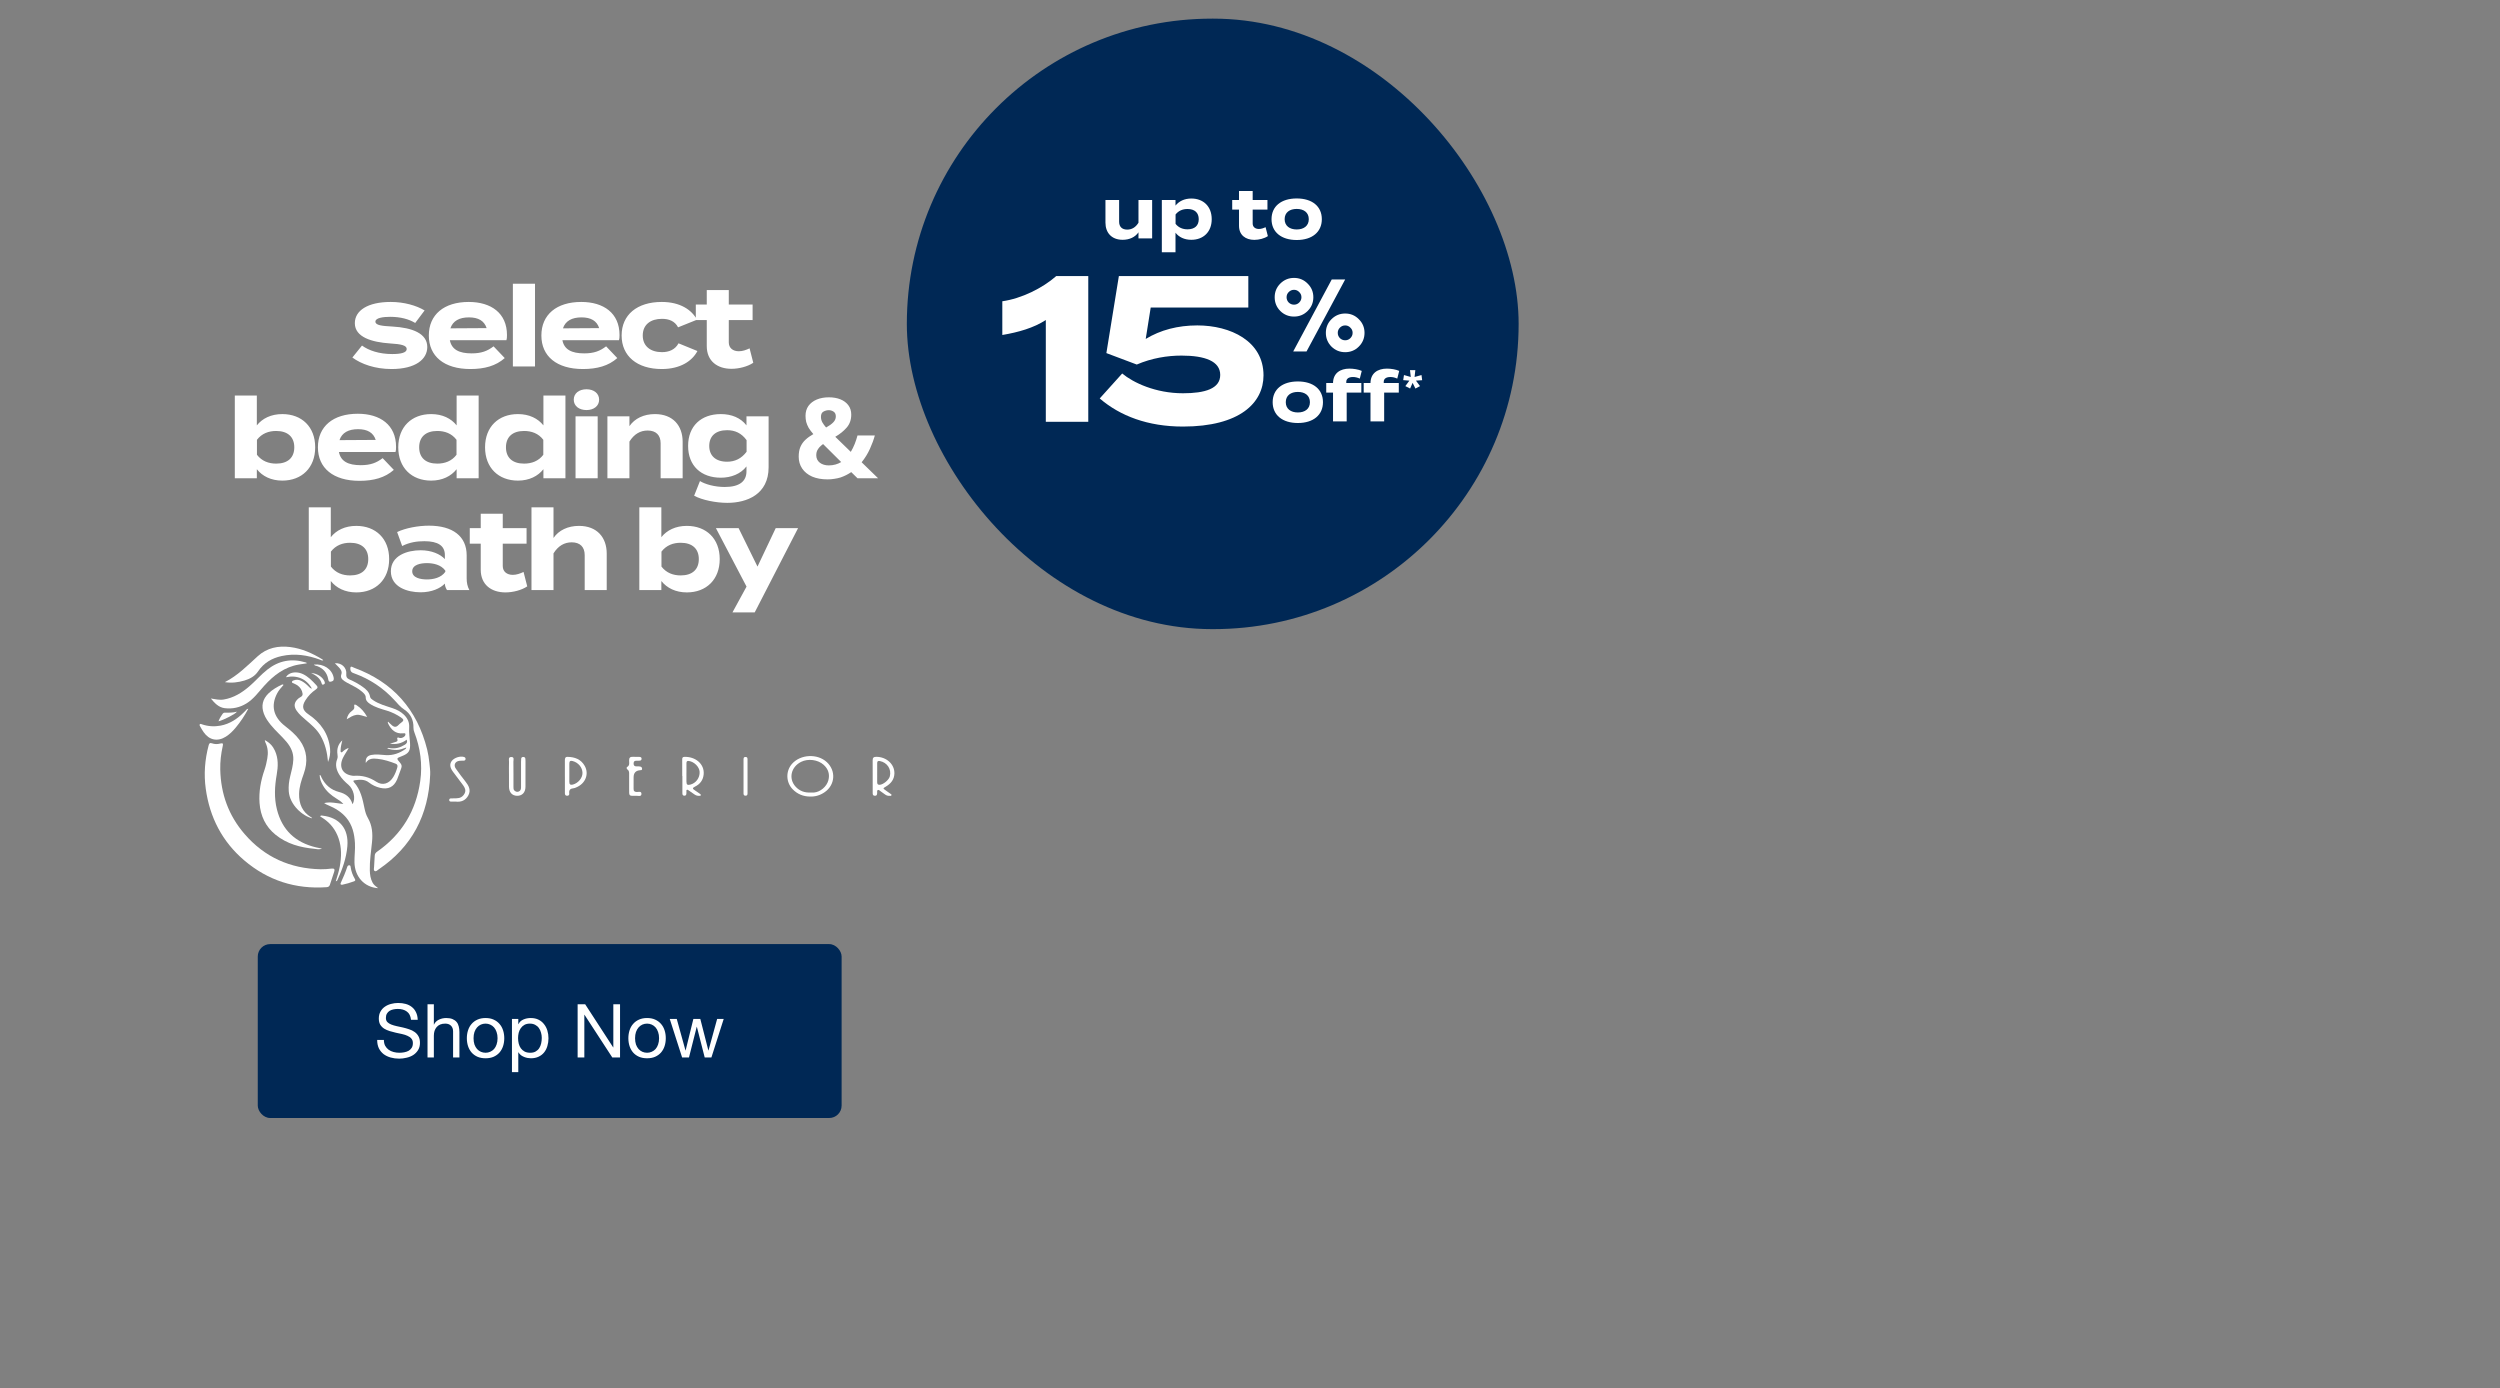 <svg width="805" height="447" viewBox="0 0 805 447" fill="none" xmlns="http://www.w3.org/2000/svg">
<rect x="0" y="0" width="805" height="447" fill="#808080" stroke="none"/>
<rect x="292" y="6" width="197" height="196.58" rx="98.29" fill="#002855"/>
<path d="M366.589 64.393H370.99V76.769H366.589V74.803C365.539 76.344 363.708 77.216 361.496 77.216C357.9 77.216 355.956 74.915 355.956 71.675V64.393H360.357V71.385C360.357 72.993 361.273 73.932 362.948 73.932C364.423 73.932 365.651 73.239 366.589 71.72V64.393ZM383.604 77.216C381.348 77.216 379.605 76.344 378.511 74.937V81.236H374.11V64.393H378.511V66.203C379.605 64.817 381.348 63.924 383.604 63.924C387.491 63.924 390.172 66.471 390.172 70.581C390.172 74.669 387.491 77.216 383.604 77.216ZM382.375 67.297C380.879 67.297 379.516 67.811 378.533 69.062V72.078C379.516 73.329 380.879 73.842 382.375 73.842C384.699 73.842 385.994 72.636 385.994 70.581C385.994 68.503 384.699 67.297 382.375 67.297ZM407.516 73.15L408.253 76.031C407.136 76.791 405.394 77.238 403.897 77.238C401.082 77.238 398.96 75.697 398.96 72.703V67.498H396.771V64.393H398.96V61.511H403.361V64.393H408.119V67.498H403.361V71.966C403.361 73.083 404.187 73.731 405.371 73.731C406.109 73.731 406.801 73.485 407.516 73.15ZM417.542 77.282C412.561 77.282 409.433 74.713 409.433 70.581C409.433 66.426 412.561 63.902 417.542 63.902C422.501 63.902 425.629 66.426 425.629 70.581C425.629 74.713 422.501 77.282 417.542 77.282ZM417.542 73.887C419.798 73.887 421.429 72.748 421.429 70.581C421.429 68.392 419.798 67.275 417.542 67.275C415.286 67.275 413.655 68.392 413.655 70.581C413.655 72.748 415.286 73.887 417.542 73.887Z" fill="white"/>
<path d="M336.752 135.812V103.041C332.866 105.587 327.906 106.995 322.746 107.866V97.009C328.912 96.138 335.68 92.787 340.103 88.9H350.424V135.812H336.752ZM361.347 120.264C364.899 123.213 372.07 126.631 380.916 126.631C388.02 126.631 392.912 125.156 392.912 120.733C392.912 116.31 388.02 114.501 380.447 114.501C375.89 114.501 370.864 115.305 366.038 117.382L356.254 113.696L360.275 88.9H401.959V99.02H370.528L368.92 109.139C373.678 106.258 379.241 104.783 385.54 104.783C396.196 104.783 406.851 109.809 406.851 120.867C406.851 129.713 399.211 137.353 380.916 137.353C369.59 137.353 360.677 133.935 354.11 128.306L361.347 120.264Z" fill="white"/>
<path d="M416.41 113.174L428.827 89.977H433.152L420.702 113.174H416.41ZM428.729 111.601C427.528 110.378 426.927 108.904 426.927 107.178C426.927 105.453 427.528 103.989 428.729 102.788C429.952 101.565 431.427 100.953 433.152 100.953C434.878 100.953 436.341 101.565 437.542 102.788C438.766 103.989 439.377 105.453 439.377 107.178C439.377 108.904 438.766 110.378 437.542 111.601C436.341 112.802 434.878 113.403 433.152 113.403C431.427 113.403 429.952 112.802 428.729 111.601ZM412.249 100.134C411.048 98.911 410.447 97.436 410.447 95.711C410.447 93.985 411.048 92.522 412.249 91.321C413.472 90.097 414.947 89.486 416.672 89.486C418.398 89.486 419.861 90.097 421.062 91.321C422.286 92.522 422.897 93.985 422.897 95.711C422.897 97.436 422.286 98.911 421.062 100.134C419.861 101.335 418.398 101.936 416.672 101.936C414.947 101.936 413.472 101.335 412.249 100.134ZM414.968 94.04C414.51 94.499 414.28 95.056 414.28 95.711C414.28 96.366 414.51 96.934 414.968 97.415C415.449 97.873 416.017 98.103 416.672 98.103C417.327 98.103 417.884 97.873 418.343 97.415C418.824 96.934 419.064 96.366 419.064 95.711C419.064 95.056 418.824 94.499 418.343 94.04C417.884 93.559 417.327 93.319 416.672 93.319C416.017 93.319 415.449 93.559 414.968 94.04ZM431.448 105.507C430.99 105.966 430.76 106.523 430.76 107.178C430.76 107.833 430.99 108.401 431.448 108.882C431.929 109.34 432.497 109.57 433.152 109.57C433.807 109.57 434.364 109.34 434.823 108.882C435.304 108.401 435.544 107.833 435.544 107.178C435.544 106.523 435.304 105.966 434.823 105.507C434.364 105.027 433.807 104.786 433.152 104.786C432.497 104.786 431.929 105.027 431.448 105.507Z" fill="white"/>
<path d="M417.908 136.209C412.927 136.209 409.799 133.64 409.799 129.507C409.799 125.352 412.927 122.828 417.908 122.828C422.867 122.828 425.995 125.352 425.995 129.507C425.995 133.64 422.867 136.209 417.908 136.209ZM417.908 132.813C420.164 132.813 421.795 131.674 421.795 129.507C421.795 127.318 420.164 126.201 417.908 126.201C415.652 126.201 414.021 127.318 414.021 129.507C414.021 131.674 415.652 132.813 417.908 132.813ZM433.501 122.962V123.319H438.349V126.424H433.635V135.695H429.235V126.424H427.046V123.319H429.235C429.279 120.169 431.536 118.695 434.529 118.695C435.78 118.695 437.433 118.941 438.483 119.432L437.857 121.912C437.076 121.554 436.361 121.398 435.668 121.398C434.261 121.398 433.501 121.957 433.501 122.962ZM445.565 122.962V123.319H450.413V126.424H445.699V135.695H441.298V126.424H439.109V123.319H441.298C441.343 120.169 443.599 118.695 446.593 118.695C447.844 118.695 449.497 118.941 450.547 119.432L449.921 121.912C449.139 121.554 448.425 121.398 447.732 121.398C446.325 121.398 445.565 121.957 445.565 122.962ZM455.734 119.187L455.496 121.389L457.723 120.764L457.936 122.427L455.934 122.565L457.248 124.329L455.772 125.117L454.858 123.278L454.058 125.105L452.519 124.329L453.82 122.565L451.831 122.402L452.081 120.764L454.27 121.389L454.02 119.187H455.734Z" fill="white"/>
<path d="M103.225 279.902C104.436 279.92 105.625 279.828 106.81 279.68C107.617 279.579 107.877 279.916 107.611 280.698C107.137 282.09 106.678 283.489 106.23 284.89C106.06 285.421 105.719 285.637 105.172 285.676C95.173 286.365 86.281 283.545 78.639 277.035C71.542 270.989 67.527 263.187 66.251 253.972C65.601 249.274 65.96 244.609 67.179 240.016C67.343 239.401 67.562 239.099 68.237 239.344C69.13 239.666 70.067 239.658 70.958 239.411C71.87 239.16 71.868 239.568 71.72 240.23C71.169 242.713 70.87 245.22 70.923 247.771C71.089 255.634 73.612 262.605 78.758 268.558C85.211 276.027 93.436 279.684 103.221 279.9L103.225 279.902Z" fill="white"/>
<path d="M121.774 285.999C117.298 285.709 114.218 282.284 114.138 277.654C114.103 275.603 114.412 273.552 114.293 271.496C114.119 268.501 113.49 265.66 111.49 263.288C109.928 261.437 107.928 260.232 105.733 259.31C105.272 259.117 104.807 258.928 104.366 258.592C106.373 258.109 108.334 258.636 110.568 258.897C109.842 258.051 109.102 257.615 108.379 257.169C106.61 256.081 105.055 254.769 104.004 252.936C103.407 251.895 102.956 250.805 102.928 249.544C103.383 249.626 103.352 250.007 103.471 250.254C104.657 252.708 106.531 254.349 109.17 255.022C111.312 255.569 112.869 256.721 113.502 258.957C114.669 257.081 113.785 254.057 112.236 252.736C111.117 251.782 110.06 250.76 109.275 249.489C108.291 247.894 107.848 246.23 108.588 244.408C108.791 243.908 108.738 243.416 108.664 242.896C108.41 241.135 108.883 239.611 110.221 238.391C109.992 239.451 109.672 240.487 109.676 241.578C109.676 241.806 109.59 242.104 109.857 242.223C110.127 242.345 110.277 242.067 110.447 241.919C110.98 241.454 111.553 241.061 112.281 240.851C111.697 241.964 110.943 242.952 110.41 244.079C109.072 246.907 110.242 249.275 113.295 249.75C113.498 249.781 113.705 249.828 113.904 249.814C116.54 249.62 118.892 250.219 121.159 251.718C123.235 253.09 125.358 252.323 126.655 250.176C127.227 249.229 127.62 248.211 127.922 247.154C128.08 246.601 128.034 246.15 127.399 245.907C125.514 245.183 123.6 244.548 121.583 244.346C120.189 244.206 118.747 244.099 117.779 245.675C117.64 244.161 118.236 243.363 119.544 243.098C121.108 242.781 122.669 243.05 124.231 243.143C126.618 243.283 128.719 242.501 130.631 241.125C130.699 241.076 130.717 240.956 130.838 240.693C129.725 241.072 128.764 241.487 127.707 241.479C126.686 241.471 125.688 241.38 124.674 240.981C125.018 240.697 125.311 240.864 125.59 240.905C127.329 241.17 128.897 240.718 130.367 239.794C130.957 239.424 131.258 238.969 130.965 238.167C129.344 239.416 127.522 239.763 125.555 239.465C126.133 239.292 126.715 239.136 127.284 238.943C127.729 238.79 128.207 238.696 127.924 237.962C127.766 237.552 128.084 237.332 128.532 237.565C129.139 237.879 130.399 237.318 130.535 236.629C130.66 235.981 130.123 236.104 129.797 236.135C127.377 236.361 125.983 235.014 124.995 233.027C124.936 232.906 124.891 232.774 124.862 232.64C124.85 232.587 124.895 232.519 124.944 232.363C125.405 232.801 125.813 233.235 126.268 233.611C126.946 234.173 127.618 234.183 128.258 233.5C128.537 233.204 128.854 232.934 129.186 232.698C130.08 232.068 130.102 231.688 129.135 231.032C127.745 230.086 126.252 229.345 124.637 228.851C122.714 228.263 120.757 227.759 119.058 226.601C118.32 226.097 117.765 225.554 117.761 224.548C117.757 223.74 117.132 223.215 116.564 222.716C115.371 221.665 113.953 220.982 112.56 220.256C111.986 219.955 111.398 219.665 110.871 219.293C110.129 218.768 109.529 218.213 109.926 217.084C110.238 216.195 109.66 215.444 109.039 214.809C108.641 214.404 108.244 213.998 107.815 213.56C109.994 213.357 111.73 215.045 111.504 217.094C111.412 217.931 111.715 218.452 112.496 218.779C113.978 219.4 115.382 220.181 116.701 221.103C117.868 221.915 118.911 222.827 119.169 224.359C119.253 224.853 119.675 225.141 120.081 225.418C122.003 226.741 124.235 227.3 126.397 228.033C127.77 228.498 129.035 229.119 130.09 230.158C131.229 231.279 131.857 232.603 131.754 234.201C131.645 235.89 131.924 237.552 132.027 239.224C132.18 241.748 131.701 242.598 129.336 243.507C127.608 244.171 127.592 244.186 128.86 245.652C129.342 246.21 129.461 246.73 129.18 247.427C128.707 248.6 128.371 249.832 127.868 250.992C126.809 253.438 124.987 254.302 122.382 253.681C121.069 253.368 119.86 252.798 118.802 251.969C117.419 250.883 115.871 251.023 114.302 251.239C113.984 251.282 113.523 251.36 113.974 251.862C116.134 254.267 116.759 257.303 117.382 260.328C117.609 261.437 117.911 262.457 118.499 263.469C119.868 265.829 120.056 268.462 119.79 271.144C119.491 274.176 119.007 277.193 119.081 280.252C119.114 281.628 119.3 282.983 119.976 284.224C120.362 284.929 120.974 285.406 121.778 286.009L121.774 285.999Z" fill="white"/>
<path d="M138.513 249.542C137.993 262.404 132.681 272.643 121.967 279.912C121.567 280.184 121.12 280.739 120.639 280.455C120.221 280.211 120.44 279.565 120.456 279.102C120.499 277.905 120.604 276.71 120.663 275.513C120.692 274.949 120.948 274.577 121.409 274.256C129.369 268.714 133.982 261.077 135.322 251.481C136.07 246.123 135.357 240.888 133.431 235.83C133.244 235.343 133.119 234.862 133.132 234.333C133.193 231.844 132.222 229.82 130.162 228.471C128.896 227.642 127.99 226.513 127.002 225.439C123.393 221.51 119.085 218.649 114.081 216.839C113.921 216.781 113.761 216.722 113.603 216.656C112.808 216.32 112.714 215.463 112.847 214.92C112.98 214.377 113.652 214.879 114.031 215.018C126.518 219.614 134.334 228.419 137.554 241.372C137.902 242.775 138.109 244.198 138.261 245.625C138.396 246.915 138.591 248.213 138.517 249.54L138.513 249.542Z" fill="white"/>
<path d="M100.487 263.502C97.379 262.718 93.312 259.18 92.981 254.812C92.858 253.182 93.042 251.603 93.431 250.029C93.874 248.236 94.372 246.45 94.446 244.585C94.532 242.406 93.665 240.598 92.323 238.961C90.716 237.001 88.747 235.384 87.162 233.401C86.283 232.301 85.468 231.167 84.974 229.832C84.039 227.313 84.552 225.114 86.468 223.258C87.707 222.057 89.193 221.21 90.737 220.463C90.884 220.391 91.05 220.303 91.296 220.547C90.55 221.401 89.769 222.25 89.234 223.277C87.166 227.247 88.011 230.832 91.761 233.775C93.487 235.129 95.175 236.519 96.475 238.305C98.913 241.658 99.182 245.3 97.811 249.139C97.061 251.237 96.354 253.329 96.309 255.608C96.245 258.847 97.333 261.431 100.168 263.144C100.303 263.226 100.481 263.292 100.491 263.5L100.487 263.502Z" fill="white"/>
<path d="M85.261 238.303C86.917 239.181 87.888 240.323 88.536 241.752C89.661 244.231 89.56 246.816 89.105 249.416C88.45 253.16 88.232 256.891 89.169 260.627C90.843 267.312 95.137 271.269 101.729 272.847C102.281 272.978 102.84 273.079 103.67 273.252C102.678 273.661 101.945 273.386 101.256 273.32C96.706 272.892 92.386 271.742 88.743 268.797C85.507 266.18 83.869 262.718 83.574 258.576C83.31 254.888 83.976 251.352 85.175 247.884C85.589 246.689 85.853 245.446 86.076 244.196C86.394 242.423 86.265 240.72 85.464 239.088C85.392 238.942 85.378 238.77 85.259 238.303H85.261Z" fill="white"/>
<path d="M67.884 224.914C69.277 225.126 70.618 225.48 72.032 225.245C75.278 224.704 77.93 223.036 80.371 220.93C82.334 219.233 84.02 217.236 86.064 215.627C89.767 212.712 93.878 211.929 98.386 213.286C98.538 213.331 98.733 213.344 98.786 213.593C97.948 213.72 97.114 213.84 96.284 213.977C91.632 214.749 88.136 217.429 85.07 220.825C83.266 222.822 81.701 225.068 79.358 226.506C77.223 227.814 74.882 228.331 72.398 228.038C70.388 227.8 69.115 226.395 67.886 224.912L67.884 224.914Z" fill="white"/>
<path d="M72.405 219.649C76.51 217.559 79.668 214.319 82.996 211.297C86.003 208.568 89.61 207.862 93.485 208.354C97.233 208.829 100.613 210.376 103.82 212.328C103.902 212.377 103.955 212.472 104.097 212.624C103.652 212.756 103.347 212.536 103.033 212.419C99.022 210.923 94.926 210.325 90.69 211.244C87.536 211.929 84.931 213.453 83.089 216.197C82.052 217.742 80.482 218.602 78.754 219.12C76.697 219.737 74.586 220 72.409 219.647L72.405 219.649Z" fill="white"/>
<path d="M105.625 245.354C105.369 242.31 104.703 239.44 103.158 236.81C101.971 234.786 100.211 233.329 98.473 231.84C97.409 230.929 96.334 230.022 95.528 228.858C94.508 227.381 94.698 226.159 96.024 224.956C96.549 224.478 97.555 224.31 97.434 223.372C97.291 222.251 96.682 221.319 95.743 220.661C95.385 220.41 94.959 220.256 94.567 220.05C94.342 219.931 93.967 219.931 94.01 219.56C94.046 219.254 94.354 219.159 94.608 219.065C95.463 218.746 96.287 218.861 97.08 219.272C97.967 219.735 98.719 220.375 99.414 221.091C99.688 221.374 99.951 221.683 100.436 221.728C98.75 218.628 95.639 217.283 92.1 218.071C92.489 217.211 93.626 216.578 94.911 216.516C96.858 216.421 98.387 217.384 99.795 218.563C100.551 219.196 101.205 219.953 101.896 220.665C102.375 221.161 102.355 221.555 101.736 221.981C100.373 222.917 99.225 224.081 98.34 225.497C97.125 227.44 97.418 228.724 99.307 230.005C103.234 232.667 105.791 236.221 106.283 241.072C106.433 242.546 106.177 243.974 105.627 245.356L105.625 245.354Z" fill="white"/>
<path d="M260.862 256.494C258.647 256.476 256.743 255.713 255.195 254.094C253.048 251.848 252.97 248.287 255.021 245.963C257.755 242.865 263.188 242.59 266.223 245.393C269.238 248.178 268.94 252.702 265.577 255.059C264.165 256.048 262.598 256.544 260.862 256.494ZM261.032 255.19C261.407 255.19 261.784 255.217 262.157 255.186C264.118 255.016 266.174 253.327 266.729 251.276C267.258 249.322 266.705 247.604 265.196 246.253C263.346 244.597 260.202 244.206 257.976 245.309C254.71 246.924 253.829 250.688 256.157 253.277C257.444 254.709 259.12 255.301 261.032 255.188V255.19Z" fill="white"/>
<path d="M79.965 228.203C78.762 230.476 77.456 232.42 75.95 234.234C75.007 235.37 73.983 236.412 72.727 237.204C70.06 238.883 67.392 238.352 65.576 235.764C65.164 235.178 64.806 234.555 64.457 233.928C64.336 233.71 64.125 233.418 64.379 233.181C64.576 232.998 64.837 233.169 65.054 233.243C67.003 233.903 69.005 234.03 71.009 233.658C74.034 233.097 76.469 231.439 78.608 229.291C78.922 228.977 79.221 228.65 79.534 228.335C79.576 228.294 79.657 228.294 79.965 228.203Z" fill="white"/>
<path d="M108.121 283.773C108.621 282.132 109.121 280.61 109.406 279.036C109.964 275.967 110.054 272.927 109.011 269.916C108.08 267.227 106.459 265.105 104.106 263.535C103.77 263.311 103.43 263.097 103.088 262.875C103.285 262.47 103.588 262.605 103.828 262.632C109.363 263.247 112.326 266.882 111.849 272.491C111.523 276.331 110.25 279.898 108.658 283.366C108.59 283.514 108.549 283.697 108.119 283.771L108.121 283.773Z" fill="white"/>
<path d="M281.005 249.965C281.005 248.254 281.027 246.543 280.995 244.833C280.978 243.988 281.335 243.69 282.157 243.692C285.473 243.7 288.106 246.117 287.997 249.112C287.926 251.054 286.823 252.343 285.253 253.283C284.272 253.872 284.251 253.837 285.22 254.524C285.694 254.859 286.167 255.194 286.637 255.534C286.823 255.669 287.139 255.776 287.063 256.042C286.964 256.389 286.604 256.233 286.354 256.249C285.86 256.282 285.415 256.128 285.013 255.836C284.489 255.455 283.964 255.075 283.433 254.703C283.192 254.534 282.964 254.217 282.632 254.41C282.362 254.567 282.46 254.904 282.45 255.167C282.429 255.694 282.46 256.262 281.693 256.229C280.927 256.198 281.009 255.601 281.007 255.097C280.999 253.386 281.003 251.675 281.005 249.965ZM282.452 248.795C282.452 249.821 282.458 250.848 282.45 251.872C282.446 252.465 282.669 252.763 283.306 252.703C284.474 252.592 286.218 251.14 286.52 249.996C287.124 247.688 285.686 245.506 283.294 245.051C282.708 244.94 282.454 245.136 282.454 245.718C282.454 246.744 282.454 247.769 282.454 248.795H282.452Z" fill="white"/>
<path d="M219.678 249.883C219.678 248.102 219.693 246.321 219.67 244.541C219.664 244.046 219.793 243.735 220.322 243.715C223.906 243.571 226.865 245.979 226.583 249.307C226.423 251.191 225.404 252.518 223.769 253.3C222.793 253.767 223.068 254.036 223.72 254.464C224.263 254.82 224.791 255.196 225.32 255.573C225.482 255.688 225.716 255.82 225.66 256.04C225.583 256.358 225.271 256.235 225.052 256.249C224.519 256.286 224.046 256.099 223.613 255.803C223.023 255.396 222.443 254.974 221.847 254.575C221.656 254.448 221.396 254.246 221.228 254.293C220.896 254.39 221.072 254.758 221.031 255.011C221.01 255.145 221.023 255.285 221.021 255.423C221.017 255.887 220.883 256.245 220.326 256.219C219.826 256.194 219.728 255.84 219.728 255.431C219.725 253.584 219.728 251.737 219.728 249.889C219.711 249.889 219.693 249.889 219.676 249.889L219.678 249.883ZM221.037 248.793H221.029C221.029 249.75 221.019 250.706 221.033 251.662C221.047 252.666 221.338 252.886 222.277 252.648C224.111 252.185 225.384 250.437 225.279 248.524C225.193 246.95 223.564 245.307 221.869 245.039C221.289 244.949 221.031 245.13 221.035 245.718C221.041 246.742 221.035 247.767 221.035 248.791L221.037 248.793Z" fill="white"/>
<path d="M163.888 249.235C163.888 247.933 163.853 246.631 163.904 245.331C163.927 244.727 163.556 243.754 164.648 243.756C165.7 243.758 165.306 244.708 165.314 245.266C165.355 247.97 165.331 250.677 165.335 253.384C165.335 253.829 165.304 254.287 165.702 254.614C166.099 254.943 166.546 255.083 167.034 254.878C167.618 254.633 167.774 254.129 167.774 253.536C167.769 250.797 167.774 248.055 167.776 245.315C167.776 244.973 167.784 244.63 167.823 244.291C167.864 243.933 168.097 243.754 168.452 243.739C168.845 243.725 169.114 243.896 169.171 244.305C169.204 244.542 169.21 244.782 169.21 245.023C169.21 247.798 169.222 250.572 169.204 253.347C169.192 255.17 168.142 256.274 166.499 256.247C164.902 256.223 163.915 255.133 163.896 253.347C163.882 251.977 163.894 250.607 163.892 249.237L163.888 249.235Z" fill="white"/>
<path d="M181.89 250.05C181.89 248.303 181.896 246.559 181.888 244.813C181.886 244.202 181.992 243.694 182.751 243.708C185.06 243.756 187.046 244.453 188.265 246.594C189.759 249.215 188.528 252.333 185.531 253.551C185.279 253.653 185.021 253.787 184.757 253.808C183.703 253.89 183.13 254.324 183.3 255.492C183.369 255.972 183.083 256.258 182.558 256.233C182.005 256.206 181.898 255.84 181.896 255.387C181.896 253.608 181.896 251.829 181.896 250.05H181.89ZM183.328 248.766C183.328 249.756 183.349 250.747 183.322 251.736C183.3 252.586 183.677 252.841 184.462 252.633C186.193 252.177 187.585 250.496 187.562 248.877C187.536 247.112 186.21 245.533 184.4 245.06C183.636 244.86 183.31 245.105 183.328 245.897C183.349 246.853 183.333 247.81 183.328 248.764V248.766Z" fill="white"/>
<path d="M202.582 252.021C202.582 251.165 202.584 250.311 202.582 249.456C202.58 248.847 202.662 248.228 202.047 247.787C201.807 247.617 201.635 247.144 201.926 246.979C202.84 246.463 202.582 245.626 202.57 244.887C202.553 243.994 202.916 243.641 203.785 243.692C204.498 243.733 205.216 243.7 205.929 243.723C206.304 243.735 206.601 243.89 206.593 244.334C206.584 244.766 206.302 244.92 205.918 244.941C205.613 244.955 205.306 244.969 205 244.957C204.406 244.937 204.025 245.095 204.017 245.805C204.008 246.516 204.308 246.802 204.994 246.771C205.367 246.755 205.746 246.767 206.113 246.823C206.544 246.887 206.779 247.201 206.755 247.619C206.73 248.047 206.343 247.993 206.048 248.02C204.698 248.141 204.022 248.898 204.021 250.293C204.021 251.525 204.045 252.755 204.015 253.987C203.996 254.742 204.318 254.993 205.05 255.024C205.605 255.048 206.587 254.639 206.544 255.678C206.507 256.558 205.595 256.243 205.047 256.248C202.351 256.268 202.592 256.505 202.582 253.769C202.582 253.187 202.582 252.607 202.582 252.025V252.021Z" fill="white"/>
<path d="M146.712 258.113C146.188 258.113 145.678 258.123 145.167 258.109C144.858 258.101 144.645 257.942 144.643 257.605C144.643 257.268 144.858 257.103 145.161 257.089C145.774 257.06 146.387 257.058 146.999 257.05C148.149 257.033 149.03 256.566 149.586 255.525C150.123 254.513 149.704 253.656 149.127 252.862C148.063 251.399 146.95 249.972 145.868 248.52C144.858 247.164 144.729 246.031 145.448 245.048C146.223 243.988 148.182 243.355 149.416 243.745C149.762 243.855 149.934 244.062 149.911 244.416C149.891 244.739 149.678 244.908 149.372 244.926C148.897 244.955 148.415 244.926 147.944 244.982C146.548 245.142 145.966 246.348 146.774 247.495C147.776 248.919 148.813 250.319 149.895 251.683C150.955 253.018 151.701 254.419 150.815 256.097C149.955 257.728 148.504 258.339 146.71 258.113H146.712Z" fill="white"/>
<path d="M110.195 284.892C109.621 284.933 109.552 284.668 109.74 284.263C110.515 282.59 111.244 280.9 111.814 279.143C111.919 278.824 112.126 278.598 112.482 278.621C112.913 278.647 112.878 279.018 112.925 279.31C113.12 280.573 113.531 281.757 114.177 282.858C114.378 283.199 114.601 283.57 114.058 283.769C112.781 284.24 111.478 284.625 110.195 284.892Z" fill="white"/>
<path d="M240.709 250.044C240.709 251.755 240.715 253.468 240.705 255.18C240.703 255.649 240.776 256.227 240.049 256.21C239.334 256.194 239.416 255.616 239.416 255.151C239.407 251.693 239.409 248.234 239.416 244.776C239.416 244.301 239.354 243.731 240.073 243.745C240.797 243.758 240.698 244.344 240.703 244.805C240.715 246.551 240.707 248.297 240.709 250.044Z" fill="white"/>
<path d="M111.642 231.605C111.857 230.449 112.42 229.569 113.318 228.905C113.795 228.551 114.218 228.201 114.074 227.483C113.902 226.626 114.418 226.829 114.826 227.088C116.226 227.981 117.302 229.178 118.241 230.855C116.933 230.612 115.904 230.02 114.746 230.188C113.578 230.357 112.644 231.015 111.644 231.605H111.642Z" fill="white"/>
<path d="M101.079 213.992C104.196 213.661 106.883 215.459 107.43 218.137C107.582 218.882 107.428 219.291 106.637 219.476C105.789 219.676 105.778 219.145 105.661 218.577C105.254 216.574 104.071 215.226 102.165 214.498C101.817 214.365 101.368 214.402 101.079 213.992Z" fill="white"/>
<path d="M70.35 232.262C70.727 231.289 71.174 230.54 71.696 229.834C71.841 229.639 72.038 229.489 72.296 229.487C73.577 229.47 74.862 229.555 76.293 229.162C75.764 229.95 72.059 231.821 70.35 232.264V232.262Z" fill="white"/>
<path d="M100.145 216.664C101.643 216.853 102.958 217.386 103.954 218.554C104.27 218.925 104.499 219.334 104.594 219.811C104.659 220.153 104.424 220.301 104.163 220.412C103.895 220.527 103.688 220.449 103.612 220.161C103.122 218.332 101.686 217.464 100.147 216.664H100.145Z" fill="white"/>
<path d="M126.389 105.148C132.725 105.508 137.585 107.344 137.585 111.736C137.585 115.66 133.841 118.828 126.065 118.828C120.737 118.828 116.273 117.208 113.465 115.12L116.561 111.268C118.721 112.852 122.069 114.004 126.281 114.004C129.089 114.004 130.961 113.572 130.961 112.384C130.961 111.232 129.269 110.8 125.561 110.584C119.801 110.188 114.257 108.604 114.257 104.068C114.257 100 118.397 97.228 125.813 97.228C130.133 97.228 134.093 98.38 136.721 99.964L133.697 103.996C131.681 102.772 128.981 102.016 125.633 102.016C123.437 102.016 120.881 102.34 120.881 103.564C120.881 104.752 123.005 104.968 126.389 105.148ZM144.851 109.54C145.427 112.564 147.839 113.788 151.871 113.788C155.039 113.788 156.947 113.032 158.927 111.52L162.527 115.3C159.683 117.82 156.011 118.828 151.475 118.828C143.015 118.828 138.083 114.724 138.083 108.028C138.083 101.332 142.943 97.228 150.935 97.228C158.135 97.228 163.247 100.828 163.247 107.884C163.247 108.676 163.211 109.144 163.067 109.54H144.851ZM151.007 102.196C147.947 102.196 145.823 103.312 145.031 105.724L156.695 105.652C155.939 103.312 154.031 102.196 151.007 102.196ZM172.272 118H165.144V91.36H172.272V118ZM181.092 109.54C181.668 112.564 184.08 113.788 188.112 113.788C191.28 113.788 193.188 113.032 195.168 111.52L198.768 115.3C195.924 117.82 192.252 118.828 187.716 118.828C179.256 118.828 174.324 114.724 174.324 108.028C174.324 101.332 179.184 97.228 187.176 97.228C194.376 97.228 199.488 100.828 199.488 107.884C199.488 108.676 199.452 109.144 199.308 109.54H181.092ZM187.248 102.196C184.188 102.196 182.064 103.312 181.272 105.724L192.936 105.652C192.18 103.312 190.272 102.196 187.248 102.196ZM224.57 113.032C222.914 116.2 219.134 118.828 213.086 118.828C205.13 118.828 200.162 114.652 200.162 108.028C200.162 101.368 205.13 97.228 213.086 97.228C219.098 97.228 222.806 99.856 224.426 102.952L218.342 105.4C217.298 103.384 215.39 102.664 213.158 102.664C209.522 102.664 206.966 104.5 206.966 108.028C206.966 111.52 209.522 113.392 213.158 113.392C215.354 113.392 217.37 112.636 218.486 110.548L224.57 113.032ZM241.366 112.168L242.554 116.812C240.754 118.036 237.946 118.756 235.534 118.756C230.998 118.756 227.578 116.272 227.578 111.448V103.06H224.05V98.056H227.578V93.412H234.67V98.056H242.338V103.06H234.67V110.26C234.67 112.06 236.002 113.104 237.91 113.104C239.098 113.104 240.214 112.708 241.366 112.168ZM90.909 133.336C97.173 133.336 101.493 137.44 101.493 144.028C101.493 150.616 97.173 154.756 90.909 154.756C87.273 154.756 84.465 153.316 82.701 151.084V154H75.609V127.36H82.701V136.972C84.465 134.74 87.273 133.336 90.909 133.336ZM88.929 149.284C92.673 149.284 94.761 147.376 94.761 144.028C94.761 140.716 92.673 138.772 88.929 138.772C86.517 138.772 84.321 139.564 82.737 141.616V146.44C84.321 148.492 86.517 149.284 88.929 149.284ZM109.136 145.54C109.712 148.564 112.124 149.788 116.156 149.788C119.324 149.788 121.232 149.032 123.212 147.52L126.812 151.3C123.968 153.82 120.296 154.828 115.76 154.828C107.3 154.828 102.368 150.724 102.368 144.028C102.368 137.332 107.228 133.228 115.22 133.228C122.42 133.228 127.532 136.828 127.532 143.884C127.532 144.676 127.496 145.144 127.352 145.54H109.136ZM115.292 138.196C112.232 138.196 110.108 139.312 109.316 141.724L120.98 141.652C120.224 139.312 118.316 138.196 115.292 138.196ZM138.825 133.336C142.461 133.336 145.269 134.74 147.033 136.972V127.36H154.125V154H147.033V151.084C145.269 153.316 142.461 154.756 138.825 154.756C132.561 154.756 128.241 150.616 128.241 144.028C128.241 137.44 132.561 133.336 138.825 133.336ZM140.805 149.284C143.217 149.284 145.449 148.492 146.997 146.44V141.616C145.449 139.564 143.217 138.772 140.805 138.772C137.061 138.772 134.973 140.716 134.973 144.028C134.973 147.376 137.061 149.284 140.805 149.284ZM166.772 133.336C170.408 133.336 173.216 134.74 174.98 136.972V127.36H182.072V154H174.98V151.084C173.216 153.316 170.408 154.756 166.772 154.756C160.508 154.756 156.188 150.616 156.188 144.028C156.188 137.44 160.508 133.336 166.772 133.336ZM168.752 149.284C171.164 149.284 173.396 148.492 174.944 146.44V141.616C173.396 139.564 171.164 138.772 168.752 138.772C165.008 138.772 162.92 140.716 162.92 144.028C162.92 147.376 165.008 149.284 168.752 149.284ZM188.851 132.04C186.439 132.04 184.747 130.708 184.747 128.692C184.747 126.676 186.439 125.344 188.851 125.344C191.227 125.344 192.919 126.676 192.919 128.692C192.919 130.708 191.227 132.04 188.851 132.04ZM192.451 134.056V154H185.323V134.056H192.451ZM202.677 154H195.585V134.056H202.677V137.224C204.369 134.74 207.321 133.336 210.885 133.336C216.681 133.336 219.813 137.044 219.813 142.264V154H212.721V142.732C212.721 140.14 211.245 138.628 208.545 138.628C206.205 138.628 204.189 139.744 202.677 142.192V154ZM247.491 134.056V150.472C247.491 159.22 240.471 161.92 234.207 161.92C230.571 161.92 226.035 161.02 223.515 159.616L225.387 154.9C227.079 155.944 230.139 156.808 233.379 156.808C238.167 156.808 240.363 154.936 240.363 151.768V150.184C238.491 152.632 235.395 153.82 232.119 153.82C225.747 153.82 221.571 149.968 221.571 143.596C221.571 137.188 225.747 133.336 232.119 133.336C235.539 133.336 238.491 134.524 240.363 136.972V134.056H247.491ZM234.135 148.672C236.655 148.672 238.743 147.664 240.399 145.468V141.724C238.743 139.456 236.655 138.52 234.135 138.52C230.391 138.52 228.375 140.464 228.375 143.596C228.375 146.692 230.391 148.672 234.135 148.672ZM266.902 127.936C268.294 127.936 269.53 128.152 270.61 128.584C271.69 129.016 272.542 129.652 273.166 130.492C273.79 131.308 274.102 132.316 274.102 133.516C274.102 135.172 273.61 136.564 272.626 137.692C271.642 138.82 270.418 139.804 268.954 140.644L273.958 145.504C274.438 144.688 274.858 143.836 275.218 142.948C275.578 142.036 275.878 141.124 276.118 140.212H281.698C281.338 141.556 280.81 142.996 280.114 144.532C279.418 146.068 278.53 147.508 277.45 148.852L282.742 154H276.118L274.102 152.02C273.574 152.38 273.022 152.704 272.446 152.992C271.87 153.28 271.27 153.532 270.646 153.748C270.022 153.94 269.362 154.084 268.666 154.18C267.97 154.3 267.25 154.36 266.506 154.36C264.562 154.36 262.894 154.06 261.502 153.46C260.11 152.836 259.042 151.972 258.298 150.868C257.554 149.764 257.182 148.492 257.182 147.052C257.182 145.828 257.362 144.784 257.722 143.92C258.106 143.032 258.646 142.264 259.342 141.616C260.062 140.944 260.914 140.332 261.898 139.78C261.274 139.06 260.77 138.388 260.386 137.764C260.026 137.116 259.762 136.48 259.594 135.856C259.45 135.232 259.378 134.572 259.378 133.876C259.378 132.652 259.69 131.596 260.314 130.708C260.962 129.82 261.85 129.136 262.978 128.656C264.13 128.176 265.438 127.936 266.902 127.936ZM265.03 142.984C264.574 143.32 264.178 143.668 263.842 144.028C263.53 144.388 263.278 144.772 263.086 145.18C262.918 145.588 262.834 146.044 262.834 146.548C262.834 147.58 263.218 148.396 263.986 148.996C264.754 149.572 265.714 149.86 266.866 149.86C267.634 149.86 268.354 149.764 269.026 149.572C269.698 149.38 270.31 149.116 270.862 148.78L265.03 142.984ZM266.866 132.076C266.266 132.076 265.69 132.232 265.138 132.544C264.61 132.832 264.346 133.396 264.346 134.236C264.346 134.836 264.49 135.412 264.778 135.964C265.09 136.516 265.498 137.08 266.002 137.656C267.01 137.104 267.778 136.552 268.306 136C268.858 135.448 269.134 134.812 269.134 134.092C269.134 133.372 268.894 132.856 268.414 132.544C267.934 132.232 267.418 132.076 266.866 132.076ZM114.724 169.336C120.988 169.336 125.308 173.44 125.308 180.028C125.308 186.616 120.988 190.756 114.724 190.756C111.088 190.756 108.28 189.316 106.516 187.084V190H99.424V163.36H106.516V172.972C108.28 170.74 111.088 169.336 114.724 169.336ZM112.744 185.284C116.488 185.284 118.576 183.376 118.576 180.028C118.576 176.716 116.488 174.772 112.744 174.772C110.332 174.772 108.136 175.564 106.552 177.616V182.44C108.136 184.492 110.332 185.284 112.744 185.284ZM138.135 169.264C145.731 169.264 150.267 172.648 150.267 178.804V186.22C150.267 187.66 150.519 188.848 151.131 190H143.931C143.535 189.388 143.247 188.632 143.247 187.948V187.912C141.735 189.496 138.963 190.72 135.435 190.72C131.223 190.72 125.859 189.064 125.859 183.952C125.859 178.84 131.223 177.184 135.435 177.184C138.963 177.184 141.735 178.408 143.247 180.028V178.732C143.247 175.708 141.015 174.268 136.659 174.268C134.283 174.268 131.943 174.592 129.495 175.816L127.875 171.316C130.575 170.02 134.679 169.264 138.135 169.264ZM143.391 184.132V183.736C142.023 181.828 139.503 181.324 137.451 181.324C135.435 181.324 132.735 181.828 132.735 183.952C132.735 186.076 135.435 186.58 137.451 186.58C139.503 186.58 142.023 186.076 143.391 184.132ZM168.583 184.168L169.771 188.812C167.971 190.036 165.163 190.756 162.751 190.756C158.215 190.756 154.795 188.272 154.795 183.448V175.06H151.267V170.056H154.795V165.412H161.887V170.056H169.555V175.06H161.887V182.26C161.887 184.06 163.219 185.104 165.127 185.104C166.315 185.104 167.431 184.708 168.583 184.168ZM186.435 169.336C192.231 169.336 195.363 173.044 195.363 178.264V190H188.271V178.732C188.271 176.14 186.795 174.628 184.095 174.628C181.755 174.628 179.739 175.744 178.227 178.192V190H171.135V170.056V163.36H178.227V170.488V173.224C179.919 170.74 182.871 169.336 186.435 169.336ZM221.165 169.336C227.429 169.336 231.749 173.44 231.749 180.028C231.749 186.616 227.429 190.756 221.165 190.756C217.529 190.756 214.721 189.316 212.957 187.084V190H205.865V163.36H212.957V172.972C214.721 170.74 217.529 169.336 221.165 169.336ZM219.185 185.284C222.929 185.284 225.017 183.376 225.017 180.028C225.017 176.716 222.929 174.772 219.185 174.772C216.773 174.772 214.577 175.564 212.993 177.616V182.44C214.577 184.492 216.773 185.284 219.185 185.284ZM249.781 170.056H256.981L243.013 197.2H235.849L240.385 188.884L230.521 170.056H237.829L243.913 182.44L249.781 170.056Z" fill="white"/>
<rect x="83" y="304" width="188" height="56" rx="4" fill="#002855"/>
<path d="M132.347 328.38C132.219 327.148 131.771 326.26 131.003 325.716C130.251 325.156 129.283 324.876 128.099 324.876C127.619 324.876 127.147 324.924 126.683 325.02C126.219 325.116 125.803 325.276 125.435 325.5C125.083 325.724 124.795 326.028 124.571 326.412C124.363 326.78 124.259 327.244 124.259 327.804C124.259 328.332 124.411 328.764 124.715 329.1C125.035 329.42 125.451 329.684 125.963 329.892C126.491 330.1 127.083 330.276 127.739 330.42C128.395 330.548 129.059 330.692 129.731 330.852C130.419 331.012 131.091 331.204 131.747 331.428C132.403 331.636 132.987 331.924 133.499 332.292C134.027 332.66 134.443 333.124 134.747 333.684C135.067 334.244 135.227 334.948 135.227 335.796C135.227 336.708 135.019 337.492 134.603 338.148C134.203 338.788 133.683 339.316 133.043 339.732C132.403 340.132 131.683 340.42 130.883 340.596C130.099 340.788 129.315 340.884 128.531 340.884C127.571 340.884 126.659 340.764 125.795 340.524C124.947 340.284 124.195 339.924 123.539 339.444C122.899 338.948 122.387 338.324 122.003 337.572C121.635 336.804 121.451 335.9 121.451 334.86H123.611C123.611 335.58 123.747 336.204 124.019 336.732C124.307 337.244 124.675 337.668 125.123 338.004C125.587 338.34 126.123 338.588 126.73 338.748C127.339 338.908 127.963 338.988 128.603 338.988C129.115 338.988 129.627 338.94 130.139 338.844C130.667 338.748 131.139 338.588 131.555 338.364C131.971 338.124 132.307 337.804 132.562 337.404C132.819 337.004 132.947 336.492 132.947 335.868C132.947 335.276 132.787 334.796 132.467 334.428C132.163 334.06 131.747 333.764 131.219 333.54C130.707 333.3 130.123 333.108 129.467 332.964C128.811 332.82 128.139 332.676 127.451 332.532C126.779 332.372 126.115 332.196 125.459 332.004C124.803 331.796 124.211 331.532 123.683 331.212C123.171 330.876 122.755 330.452 122.435 329.94C122.131 329.412 121.979 328.756 121.979 327.972C121.979 327.108 122.155 326.364 122.507 325.74C122.859 325.1 123.323 324.58 123.899 324.18C124.491 323.764 125.155 323.46 125.891 323.268C126.643 323.06 127.411 322.956 128.195 322.956C129.075 322.956 129.891 323.06 130.643 323.268C131.395 323.476 132.051 323.804 132.611 324.252C133.187 324.7 133.635 325.268 133.955 325.956C134.291 326.628 134.475 327.436 134.507 328.38H132.347ZM137.661 323.364H139.701V329.916H139.749C139.909 329.532 140.133 329.212 140.421 328.956C140.709 328.684 141.029 328.468 141.381 328.308C141.749 328.132 142.125 328.004 142.509 327.924C142.909 327.844 143.293 327.804 143.661 327.804C144.477 327.804 145.157 327.916 145.701 328.14C146.245 328.364 146.685 328.676 147.021 329.076C147.357 329.476 147.589 329.956 147.717 330.516C147.861 331.06 147.933 331.668 147.933 332.34V340.5H145.893V332.1C145.893 331.332 145.669 330.724 145.221 330.276C144.773 329.828 144.157 329.604 143.373 329.604C142.749 329.604 142.205 329.7 141.741 329.892C141.293 330.084 140.917 330.356 140.613 330.708C140.309 331.06 140.077 331.476 139.917 331.956C139.773 332.42 139.701 332.932 139.701 333.492V340.5H137.661V323.364ZM152.485 334.308C152.485 335.06 152.581 335.732 152.773 336.324C152.981 336.9 153.261 337.388 153.613 337.788C153.965 338.172 154.373 338.468 154.837 338.676C155.317 338.884 155.821 338.988 156.349 338.988C156.877 338.988 157.373 338.884 157.837 338.676C158.317 338.468 158.733 338.172 159.085 337.788C159.437 337.388 159.709 336.9 159.901 336.324C160.109 335.732 160.213 335.06 160.213 334.308C160.213 333.556 160.109 332.892 159.901 332.316C159.709 331.724 159.437 331.228 159.085 330.828C158.733 330.428 158.317 330.124 157.837 329.916C157.373 329.708 156.877 329.604 156.349 329.604C155.821 329.604 155.317 329.708 154.837 329.916C154.373 330.124 153.965 330.428 153.613 330.828C153.261 331.228 152.981 331.724 152.773 332.316C152.581 332.892 152.485 333.556 152.485 334.308ZM150.325 334.308C150.325 333.396 150.453 332.548 150.709 331.764C150.965 330.964 151.349 330.276 151.861 329.7C152.373 329.108 153.005 328.644 153.757 328.308C154.509 327.972 155.373 327.804 156.349 327.804C157.341 327.804 158.205 327.972 158.941 328.308C159.693 328.644 160.325 329.108 160.837 329.7C161.349 330.276 161.733 330.964 161.989 331.764C162.245 332.548 162.373 333.396 162.373 334.308C162.373 335.22 162.245 336.068 161.989 336.852C161.733 337.636 161.349 338.324 160.837 338.916C160.325 339.492 159.693 339.948 158.941 340.284C158.205 340.604 157.341 340.764 156.349 340.764C155.373 340.764 154.509 340.604 153.757 340.284C153.005 339.948 152.373 339.492 151.861 338.916C151.349 338.324 150.965 337.636 150.709 336.852C150.453 336.068 150.325 335.22 150.325 334.308ZM164.85 328.092H166.89V329.772H166.938C167.274 329.084 167.802 328.588 168.522 328.284C169.242 327.964 170.034 327.804 170.898 327.804C171.858 327.804 172.69 327.98 173.394 328.332C174.114 328.684 174.706 329.164 175.17 329.772C175.65 330.364 176.01 331.052 176.25 331.836C176.49 332.62 176.61 333.452 176.61 334.332C176.61 335.212 176.49 336.044 176.25 336.828C176.026 337.612 175.674 338.3 175.194 338.892C174.73 339.468 174.138 339.924 173.418 340.26C172.714 340.596 171.89 340.764 170.946 340.764C170.642 340.764 170.298 340.732 169.914 340.668C169.546 340.604 169.178 340.5 168.81 340.356C168.442 340.212 168.09 340.02 167.754 339.78C167.434 339.524 167.162 339.212 166.938 338.844H166.89V345.228H164.85V328.092ZM174.45 334.188C174.45 333.612 174.37 333.052 174.21 332.508C174.066 331.948 173.834 331.452 173.514 331.02C173.21 330.588 172.81 330.244 172.314 329.988C171.834 329.732 171.266 329.604 170.61 329.604C169.922 329.604 169.338 329.74 168.858 330.012C168.378 330.284 167.986 330.644 167.682 331.092C167.378 331.524 167.154 332.02 167.01 332.58C166.882 333.14 166.818 333.708 166.818 334.284C166.818 334.892 166.89 335.484 167.034 336.06C167.178 336.62 167.402 337.116 167.706 337.548C168.026 337.98 168.434 338.332 168.93 338.604C169.426 338.86 170.026 338.988 170.73 338.988C171.434 338.988 172.018 338.852 172.482 338.58C172.962 338.308 173.346 337.948 173.634 337.5C173.922 337.052 174.13 336.54 174.258 335.964C174.386 335.388 174.45 334.796 174.45 334.188ZM185.996 323.364H188.42L197.444 337.26H197.492V323.364H199.652V340.5H197.156L188.204 326.748H188.156V340.5H185.996V323.364ZM204.493 334.308C204.493 335.06 204.589 335.732 204.781 336.324C204.989 336.9 205.269 337.388 205.621 337.788C205.973 338.172 206.381 338.468 206.845 338.676C207.325 338.884 207.829 338.988 208.357 338.988C208.885 338.988 209.381 338.884 209.845 338.676C210.325 338.468 210.741 338.172 211.093 337.788C211.445 337.388 211.717 336.9 211.909 336.324C212.117 335.732 212.221 335.06 212.221 334.308C212.221 333.556 212.117 332.892 211.909 332.316C211.717 331.724 211.445 331.228 211.093 330.828C210.741 330.428 210.325 330.124 209.845 329.916C209.381 329.708 208.885 329.604 208.357 329.604C207.829 329.604 207.325 329.708 206.845 329.916C206.381 330.124 205.973 330.428 205.621 330.828C205.269 331.228 204.989 331.724 204.781 332.316C204.589 332.892 204.493 333.556 204.493 334.308ZM202.333 334.308C202.333 333.396 202.461 332.548 202.717 331.764C202.973 330.964 203.357 330.276 203.869 329.7C204.381 329.108 205.013 328.644 205.765 328.308C206.517 327.972 207.381 327.804 208.357 327.804C209.349 327.804 210.213 327.972 210.949 328.308C211.701 328.644 212.333 329.108 212.845 329.7C213.357 330.276 213.741 330.964 213.997 331.764C214.253 332.548 214.381 333.396 214.381 334.308C214.381 335.22 214.253 336.068 213.997 336.852C213.741 337.636 213.357 338.324 212.845 338.916C212.333 339.492 211.701 339.948 210.949 340.284C210.213 340.604 209.349 340.764 208.357 340.764C207.381 340.764 206.517 340.604 205.765 340.284C205.013 339.948 204.381 339.492 203.869 338.916C203.357 338.324 202.973 337.636 202.717 336.852C202.461 336.068 202.333 335.22 202.333 334.308ZM229.074 340.5H226.914L224.394 330.636H224.346L221.85 340.5H219.642L215.658 328.092H217.914L220.722 338.244H220.77L223.266 328.092H225.498L228.09 338.244H228.138L230.922 328.092H233.034L229.074 340.5Z" fill="white"/>
</svg>
